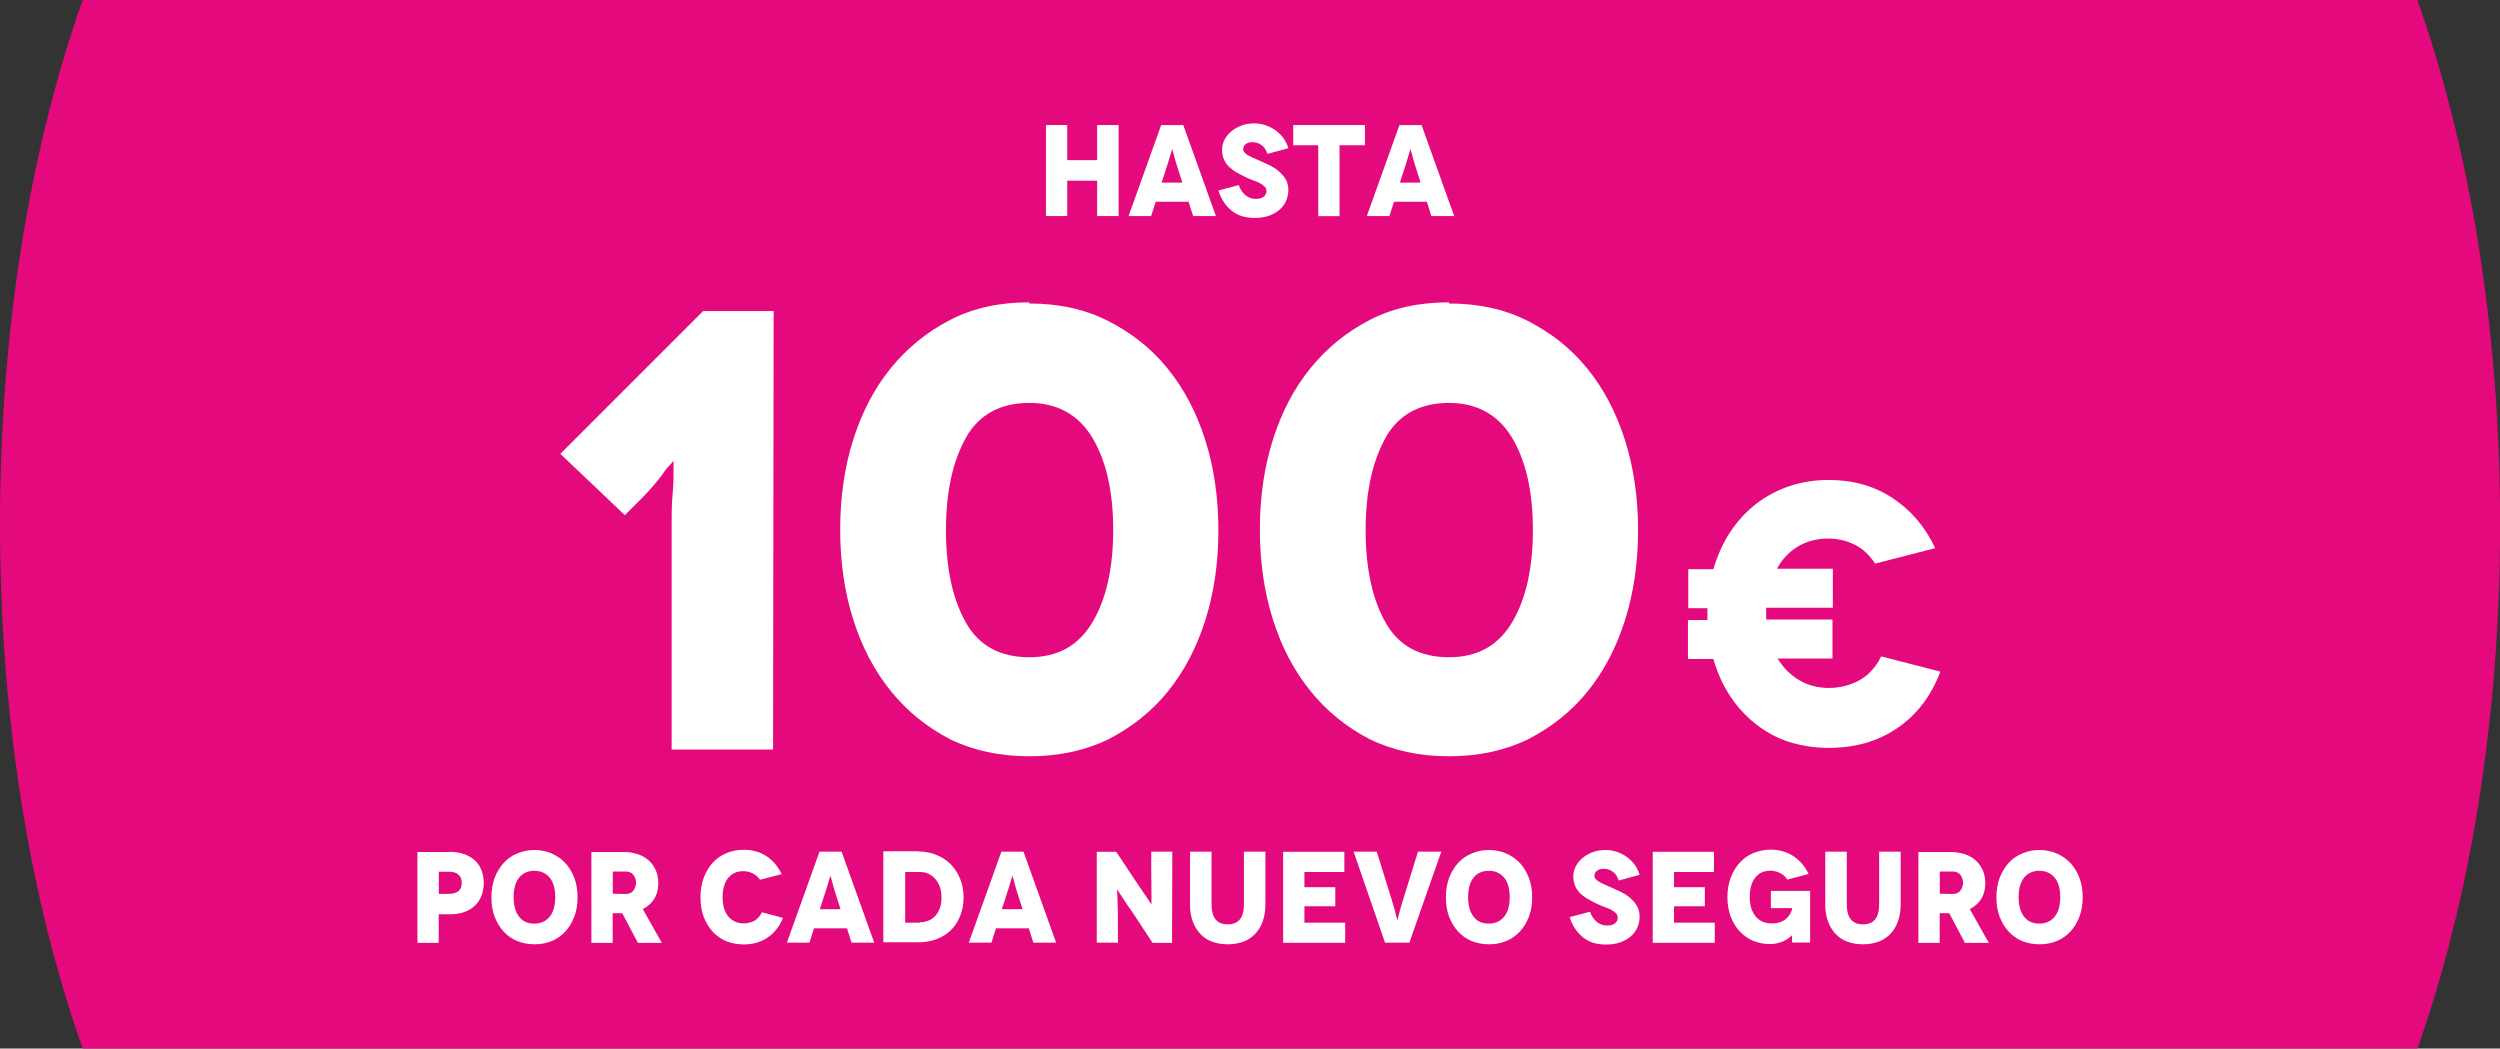 <?xml version="1.0" encoding="UTF-8"?>
<svg id="Capa_2" data-name="Capa 2" xmlns="http://www.w3.org/2000/svg" viewBox="0 0 211.53 88.72">
  <rect x="0" y="0" width="211.53" height="88.72" fill="#333333" stroke="none"/>
  <defs>
    <style>
      .cls-1 {
        fill: #fff;
      }

      .cls-2 {
        fill: #e4097d;
      }
    </style>
  </defs>
  <g id="Capa_1-2" data-name="Capa 1">
    <g>
      <path class="cls-2" d="m204.54,0H7C2.6,12.4,0,27.74,0,44.36s2.6,31.96,7,44.36h197.54c4.4-12.4,7-27.74,7-44.36s-2.6-31.96-7-44.36"/>
      <g>
        <path class="cls-1" d="m94.65,10.58v7.7h-1.82v-2.99h-2.53v2.99h-1.8v-7.7h1.8v2.97h2.53v-2.97h1.82Z"/>
        <path class="cls-1" d="m100.57,17.07h-2.78l-.39,1.21h-1.91l2.76-7.7h1.87l2.76,7.7h-1.93l-.38-1.21Zm-.53-1.62l-.53-1.67c-.04-.14-.09-.29-.12-.43-.03-.14-.07-.26-.1-.37-.03-.11-.05-.2-.08-.26l-.03-.1h-.01l-.02.1c-.02.07-.04.15-.08.26-.03.11-.07.23-.11.37-.04.14-.09.29-.13.43l-.54,1.67h1.75Z"/>
        <path class="cls-1" d="m107.27,12.99l-.03.04c-.1-.34-.26-.59-.51-.76s-.48-.24-.74-.24-.45.05-.59.17c-.14.11-.21.24-.21.4,0,.12.04.22.12.31.08.09.19.18.33.25.14.08.32.17.52.25s.42.19.65.29c.25.11.52.23.78.37.26.14.5.31.7.5.21.19.39.41.52.65.13.24.2.53.2.85,0,.34-.07.66-.2.95s-.32.54-.57.75-.55.37-.9.5c-.35.11-.74.17-1.16.17s-.78-.05-1.11-.15c-.33-.11-.63-.27-.88-.48-.25-.21-.47-.45-.66-.74-.19-.29-.33-.61-.44-.95l1.73-.46c.04.15.11.3.2.44.09.14.19.26.31.37.12.11.26.2.42.26.15.07.33.1.52.1.29,0,.51-.07.66-.19.15-.12.23-.28.23-.46,0-.14-.04-.26-.13-.36-.09-.1-.21-.2-.37-.29s-.35-.18-.57-.25c-.22-.08-.45-.17-.7-.29-.24-.11-.48-.25-.73-.39-.24-.13-.45-.29-.64-.46-.19-.18-.34-.38-.45-.63s-.17-.53-.17-.86c0-.27.07-.55.2-.81.13-.26.32-.51.56-.71s.53-.37.86-.5.7-.19,1.11-.19c.35,0,.68.05.99.17.31.11.58.25.84.44.25.19.47.41.65.66.18.25.31.53.4.83l-1.72.47Z"/>
        <path class="cls-1" d="m115.49,10.58v1.71h-2.15v6h-1.8v-6h-2.12v-1.71h6.07Z"/>
        <path class="cls-1" d="m120.73,17.07h-2.78l-.39,1.21h-1.91l2.76-7.7h1.87l2.76,7.7h-1.93l-.38-1.21Zm-.53-1.62l-.53-1.67c-.04-.14-.09-.29-.12-.43-.03-.14-.07-.26-.1-.37-.03-.11-.05-.2-.08-.26l-.03-.1h-.01l-.02.1c-.02.07-.04.15-.08.26-.03.11-.07.23-.11.37-.04.14-.09.29-.13.43l-.54,1.67h1.75Z"/>
      </g>
      <g>
        <path class="cls-1" d="m38.07,72.07h-.01c.44.01.84.07,1.19.19s.66.3.91.52.44.5.57.83c.13.33.2.69.2,1.1s-.07.77-.2,1.1c-.13.33-.32.61-.57.84-.25.23-.55.41-.9.53-.35.12-.75.18-1.19.18h-.95v2.42h-1.8v-7.69h2.75Zm-.04,3.55h0c.33.01.58-.07.77-.23s.27-.4.27-.69-.09-.53-.27-.69-.44-.25-.77-.25h-.9v1.87h.9Z"/>
        <path class="cls-1" d="m41.58,75.93c0-.6.09-1.16.27-1.65.19-.49.44-.91.76-1.26.32-.35.7-.63,1.16-.81.45-.19.94-.29,1.45-.29s1.01.1,1.45.29c.44.19.82.45,1.15.8.33.35.58.77.77,1.26.19.5.28,1.04.28,1.65s-.09,1.16-.28,1.65c-.19.5-.44.91-.77,1.26-.33.35-.71.62-1.15.8-.44.18-.92.27-1.45.27s-1-.1-1.45-.27c-.45-.19-.84-.46-1.16-.81-.32-.35-.57-.77-.76-1.26s-.27-1.05-.27-1.65v.02Zm2.34,1.63c.31.4.74.59,1.29.59s.98-.2,1.3-.59c.32-.4.47-.95.47-1.65s-.15-1.27-.47-1.65c-.32-.38-.75-.58-1.3-.58s-.98.2-1.29.58-.46.94-.46,1.65.15,1.25.46,1.65Z"/>
        <path class="cls-1" d="m53.97,79.77l-1.32-2.5h-.81v2.51h-1.8v-7.69h2.73c.44,0,.85.07,1.21.19.36.12.67.3.92.53.25.23.45.51.59.83.14.32.21.68.21,1.08,0,.52-.11.96-.34,1.33s-.55.66-.97.87l1.61,2.86h-2.02Zm-2.12-4.15l1.1.02c.15,0,.29-.03.4-.09.11-.05.2-.13.26-.22.07-.09.12-.19.15-.3.03-.11.06-.22.06-.34s-.02-.23-.06-.34c-.03-.11-.09-.21-.15-.3-.07-.09-.15-.17-.26-.22-.11-.05-.24-.09-.4-.09h-1.1v1.87Z"/>
        <path class="cls-1" d="m64.33,74.43v.03c-.18-.25-.39-.44-.64-.56s-.52-.19-.79-.19c-.56,0-.99.2-1.3.59-.31.4-.46.94-.46,1.63s.17,1.24.5,1.63c.33.38.76.57,1.29.57.33,0,.64-.08.91-.23.27-.15.48-.4.63-.71l1.78.47c-.28.7-.7,1.25-1.29,1.66s-1.27.59-2.05.59c-.52,0-1-.1-1.45-.27-.45-.19-.84-.46-1.16-.81-.32-.35-.57-.77-.76-1.26-.19-.5-.27-1.05-.27-1.65s.09-1.16.27-1.65c.19-.5.44-.91.76-1.27.32-.35.7-.63,1.16-.81.45-.19.94-.29,1.45-.29.74,0,1.39.18,1.94.54s.98.87,1.29,1.52l-1.8.47Z"/>
        <path class="cls-1" d="m71.65,78.55h-2.78l-.38,1.21h-1.91l2.76-7.7h1.87l2.76,7.7h-1.92l-.38-1.21Zm-.53-1.62l-.53-1.67c-.04-.14-.09-.29-.12-.43-.03-.14-.07-.26-.1-.37-.03-.11-.06-.2-.08-.26l-.03-.1h-.01l-.02.1c-.02.07-.04.15-.08.26-.03.11-.07.23-.11.37-.04.14-.09.29-.13.43l-.54,1.67h1.75Z"/>
        <path class="cls-1" d="m77.66,72.04h-.01c.56,0,1.08.09,1.55.28.47.19.88.45,1.22.79s.62.75.81,1.23c.2.48.3,1.01.3,1.59s-.1,1.11-.29,1.58c-.19.47-.45.87-.79,1.2-.34.33-.75.58-1.22.76-.47.18-.99.26-1.55.26h-2.94v-7.7h2.92Zm.15,6.02l-.04-.02c.28,0,.53-.04.76-.13.23-.09.43-.22.59-.4.17-.18.3-.4.4-.66.1-.26.14-.56.14-.9s-.04-.66-.14-.92c-.1-.26-.23-.5-.4-.68-.17-.19-.36-.33-.59-.43-.23-.1-.48-.14-.75-.14h-1.19v4.29h1.22Z"/>
        <path class="cls-1" d="m87.05,78.55h-2.78l-.38,1.21h-1.92l2.76-7.7h1.87l2.76,7.7h-1.93l-.38-1.21Zm-.53-1.62l-.53-1.67c-.04-.14-.09-.29-.12-.43-.03-.14-.07-.26-.1-.37-.03-.11-.05-.2-.08-.26l-.03-.1h-.01l-.02.1c-.02.07-.04.15-.08.26-.03.11-.07.23-.11.37-.04.14-.09.29-.13.43l-.54,1.67h1.75Z"/>
        <path class="cls-1" d="m99.19,72.06l-.02,7.72h-1.65l-1.52-2.32c-.14-.22-.32-.46-.49-.71-.18-.25-.33-.5-.47-.71-.14-.22-.26-.4-.36-.54l-.14-.22h-.02v.2c.02.13.02.32.03.57s.02.55.03.89c.01.34.01.72.01,1.13v1.69h-1.79v-7.69h1.65l1.61,2.43c.11.17.24.36.4.59.15.23.31.45.45.66s.25.38.36.54l.15.22h.01v-.8c0-.24,0-.53-.01-.86-.01-.33-.01-.67-.01-1.03v-1.76h1.79Z"/>
        <path class="cls-1" d="m107.07,72.06v4.46c0,.54-.08,1.02-.23,1.44s-.36.77-.64,1.06c-.28.29-.61.51-1,.66-.4.14-.84.22-1.32.22s-.92-.08-1.32-.22c-.4-.15-.73-.37-1-.66-.27-.29-.48-.64-.64-1.06s-.23-.9-.23-1.44v-4.46h1.82v4.44c0,.59.12,1.02.35,1.3.23.28.57.41,1.02.41s.79-.13,1.02-.41c.23-.27.35-.7.35-1.3v-4.44h1.82Z"/>
        <path class="cls-1" d="m113.82,78.05v1.72h-5.25v-7.7h5.18v1.71h-3.38v1.29h2.61v1.61h-2.61v1.39h3.44Z"/>
        <path class="cls-1" d="m121.95,72.06l-2.7,7.7h-2.06l-2.66-7.7h1.96l1.32,4.25c.14.45.24.83.31,1.11.07.29.1.43.11.43h.01s.04-.14.11-.43c.07-.29.17-.66.31-1.11l1.32-4.25h1.97Z"/>
        <path class="cls-1" d="m122.34,75.93c0-.6.09-1.16.27-1.65.19-.49.44-.91.76-1.26.32-.35.7-.63,1.16-.81.45-.19.93-.29,1.45-.29s1.01.1,1.45.29c.44.19.83.45,1.16.8.33.35.58.77.77,1.26.19.5.28,1.04.28,1.65s-.09,1.16-.28,1.65c-.19.5-.44.91-.77,1.26-.33.35-.72.62-1.16.8-.44.18-.92.27-1.45.27s-1-.1-1.45-.27c-.45-.19-.84-.46-1.16-.81-.32-.35-.57-.77-.76-1.26-.19-.5-.27-1.05-.27-1.65v.02Zm2.34,1.63c.31.4.74.59,1.29.59s.98-.2,1.3-.59c.32-.4.47-.95.47-1.65s-.15-1.27-.47-1.65c-.32-.38-.75-.58-1.3-.58s-.98.2-1.29.58c-.31.38-.46.94-.46,1.65s.15,1.25.46,1.65Z"/>
        <path class="cls-1" d="m136.99,74.47l-.03.04c-.1-.34-.26-.59-.51-.76s-.48-.24-.74-.24-.45.05-.59.17c-.14.11-.21.24-.21.4,0,.12.04.22.12.31.08.09.19.18.33.25.14.08.32.17.52.25s.42.19.65.29c.25.11.52.23.78.37.26.14.5.31.7.5.21.19.39.41.52.65.13.24.2.53.2.85,0,.34-.07.66-.2.95s-.32.54-.57.75-.55.37-.9.5c-.35.11-.74.17-1.16.17s-.78-.05-1.11-.15c-.33-.11-.63-.27-.88-.48-.25-.21-.47-.45-.66-.74-.19-.29-.33-.61-.44-.95l1.73-.46c.04.15.11.3.2.44.09.14.19.26.31.37.12.11.26.2.42.26.15.07.33.1.52.1.29,0,.51-.07.66-.19.15-.12.23-.28.23-.46,0-.14-.04-.26-.13-.36-.09-.1-.21-.2-.37-.29s-.35-.18-.57-.25c-.22-.08-.45-.17-.7-.29-.24-.11-.48-.25-.73-.39-.24-.13-.45-.29-.64-.46-.19-.18-.34-.38-.45-.63s-.17-.53-.17-.86c0-.27.07-.55.2-.81.13-.26.32-.51.56-.71s.53-.37.86-.5.7-.19,1.11-.19c.35,0,.68.05.99.17.31.11.58.25.84.44.25.19.47.41.65.66.18.25.31.53.4.83l-1.72.47Z"/>
        <path class="cls-1" d="m145.09,78.05v1.72h-5.25v-7.7h5.18v1.71h-3.38v1.29h2.61v1.61h-2.61v1.39h3.44Z"/>
        <path class="cls-1" d="m151.63,79.12h.01c-.19.2-.45.39-.79.54-.34.14-.7.22-1.09.22-.52,0-.99-.1-1.43-.28-.44-.19-.81-.45-1.13-.79s-.57-.76-.76-1.25c-.19-.5-.28-1.05-.28-1.65s.09-1.16.28-1.65c.19-.5.44-.91.76-1.27.32-.35.7-.63,1.16-.81.45-.19.93-.29,1.45-.29.73,0,1.36.18,1.92.54.56.36.99.87,1.3,1.52l-1.8.47c-.17-.25-.37-.44-.63-.56s-.52-.19-.79-.19c-.56,0-.99.2-1.3.59-.31.4-.46.95-.46,1.64,0,.35.04.67.13.95.09.27.22.51.38.7.17.2.36.34.59.44.23.1.5.14.78.14.26,0,.5-.03.68-.1.19-.07.35-.15.48-.26s.24-.23.33-.37c.09-.14.15-.29.21-.44v-.12h-1.79v-1.46h3.32v4.37h-1.53v-.63h-.01Z"/>
        <path class="cls-1" d="m160.82,72.06v4.46c0,.54-.08,1.02-.23,1.44s-.36.77-.64,1.06c-.28.29-.61.51-1,.66-.4.14-.84.22-1.32.22s-.92-.08-1.32-.22c-.4-.15-.73-.37-1-.66-.27-.29-.48-.64-.64-1.06s-.23-.9-.23-1.44v-4.46h1.82v4.44c0,.59.12,1.02.35,1.3.23.28.57.41,1.02.41s.79-.13,1.02-.41c.23-.27.35-.7.35-1.3v-4.44h1.82Z"/>
        <path class="cls-1" d="m166.25,79.77l-1.32-2.5h-.81v2.51h-1.8v-7.69h2.73c.44,0,.85.07,1.21.19.36.12.67.3.92.53.25.23.45.51.59.83.14.32.21.68.21,1.08,0,.52-.11.96-.34,1.33s-.55.66-.97.87l1.61,2.86h-2.02Zm-2.12-4.15l1.1.02c.15,0,.29-.03.4-.09.11-.05.2-.13.26-.22.07-.09.12-.19.15-.3.03-.11.06-.22.06-.34s-.02-.23-.06-.34c-.03-.11-.09-.21-.15-.3-.07-.09-.15-.17-.26-.22-.11-.05-.24-.09-.4-.09h-1.1v1.87Z"/>
        <path class="cls-1" d="m168.92,75.93c0-.6.09-1.16.27-1.65.19-.49.44-.91.76-1.26.32-.35.7-.63,1.16-.81.45-.19.93-.29,1.45-.29s1.01.1,1.45.29c.44.19.83.45,1.16.8.33.35.58.77.77,1.26.19.5.28,1.04.28,1.65s-.09,1.16-.28,1.65c-.19.5-.44.91-.77,1.26-.33.35-.72.62-1.16.8-.44.18-.92.27-1.45.27s-1-.1-1.45-.27c-.45-.19-.84-.46-1.16-.81-.32-.35-.57-.77-.76-1.26-.19-.5-.27-1.05-.27-1.65v.02Zm2.34,1.63c.31.4.74.59,1.29.59s.98-.2,1.3-.59c.32-.4.47-.95.47-1.65s-.15-1.27-.47-1.65c-.32-.38-.75-.58-1.3-.58s-.98.2-1.29.58c-.31.38-.46.94-.46,1.65s.15,1.25.46,1.65Z"/>
      </g>
      <g>
        <g>
          <path class="cls-1" d="m65.46,26.32l-.05,37.1h-8.58v-19.71c0-.85.05-1.59.11-2.28.05-.69.05-1.27.05-1.7v-.69h-.05l-.21.26c-.16.16-.37.37-.58.69-.21.32-.48.64-.79,1.01s-.64.74-1.01,1.11l-1.48,1.48-5.46-5.19,12.08-12.08h5.99Z"/>
          <path class="cls-1" d="m87.09,25.68c2.49,0,4.72.48,6.68,1.48s3.66,2.33,5.03,4.03c1.38,1.7,2.44,3.71,3.18,6.04s1.11,4.88,1.11,7.63-.37,5.3-1.11,7.63c-.74,2.33-1.8,4.34-3.18,6.04-1.38,1.7-3.07,3.02-5.03,4.03-1.96.95-4.19,1.43-6.68,1.43s-4.72-.48-6.68-1.43c-1.96-1.01-3.66-2.38-5.03-4.08-1.38-1.7-2.44-3.71-3.18-6.04-.74-2.33-1.11-4.88-1.11-7.63s.37-5.3,1.11-7.63c.74-2.33,1.8-4.35,3.18-6.04,1.38-1.7,3.07-3.07,5.03-4.08s4.19-1.48,6.68-1.48v.11Zm-5.35,11.34c-1.11,1.96-1.7,4.56-1.7,7.84s.58,5.88,1.7,7.84c1.11,1.96,2.91,2.91,5.35,2.91s4.19-1.01,5.35-2.97,1.75-4.56,1.75-7.79-.58-5.83-1.75-7.79-2.97-2.97-5.35-2.97-4.24.95-5.35,2.92Z"/>
          <path class="cls-1" d="m122.6,25.68c2.49,0,4.72.48,6.68,1.48s3.66,2.33,5.03,4.03c1.38,1.7,2.44,3.71,3.18,6.04s1.11,4.88,1.11,7.63-.37,5.3-1.11,7.63c-.74,2.33-1.8,4.34-3.18,6.04-1.38,1.7-3.07,3.02-5.03,4.03-1.96.95-4.19,1.43-6.68,1.43s-4.72-.48-6.68-1.43c-1.96-1.01-3.66-2.38-5.03-4.08-1.38-1.7-2.44-3.71-3.18-6.04-.74-2.33-1.11-4.88-1.11-7.63s.37-5.3,1.11-7.63c.74-2.33,1.8-4.35,3.18-6.04,1.38-1.7,3.07-3.07,5.03-4.08s4.19-1.48,6.68-1.48v.11Zm-5.35,11.34c-1.11,1.96-1.7,4.56-1.7,7.84s.58,5.88,1.7,7.84c1.11,1.96,2.91,2.91,5.35,2.91s4.19-1.01,5.35-2.97,1.75-4.56,1.75-7.79-.58-5.83-1.75-7.79-2.97-2.97-5.35-2.97-4.24.95-5.35,2.92Z"/>
        </g>
        <path class="cls-1" d="m164.14,56.84v.09c-.78,2.02-1.99,3.58-3.64,4.7-1.65,1.12-3.58,1.65-5.79,1.65-1.18,0-2.31-.19-3.33-.5-1.03-.34-1.96-.84-2.8-1.5s-1.56-1.43-2.18-2.37c-.62-.93-1.09-1.99-1.43-3.15h-2.15v-3.3h1.65v-1h-1.62v-3.3h2.12c.34-1.15.81-2.21,1.43-3.15.62-.93,1.34-1.71,2.18-2.37.84-.65,1.78-1.15,2.8-1.5,1.03-.34,2.15-.53,3.33-.53,2.06,0,3.86.5,5.42,1.53,1.56,1.03,2.77,2.43,3.61,4.24l-5.08,1.31c-.47-.72-1.03-1.25-1.71-1.59s-1.43-.53-2.27-.53c-.93,0-1.78.22-2.52.65-.75.44-1.34,1.06-1.81,1.9h4.73v3.3h-5.64v1h5.61v3.3h-4.64c.47.78,1.09,1.4,1.84,1.84.75.44,1.59.65,2.49.65s1.81-.22,2.59-.65c.78-.44,1.4-1.12,1.84-2.02l4.98,1.28Z"/>
      </g>
    </g>
  </g>
</svg>
